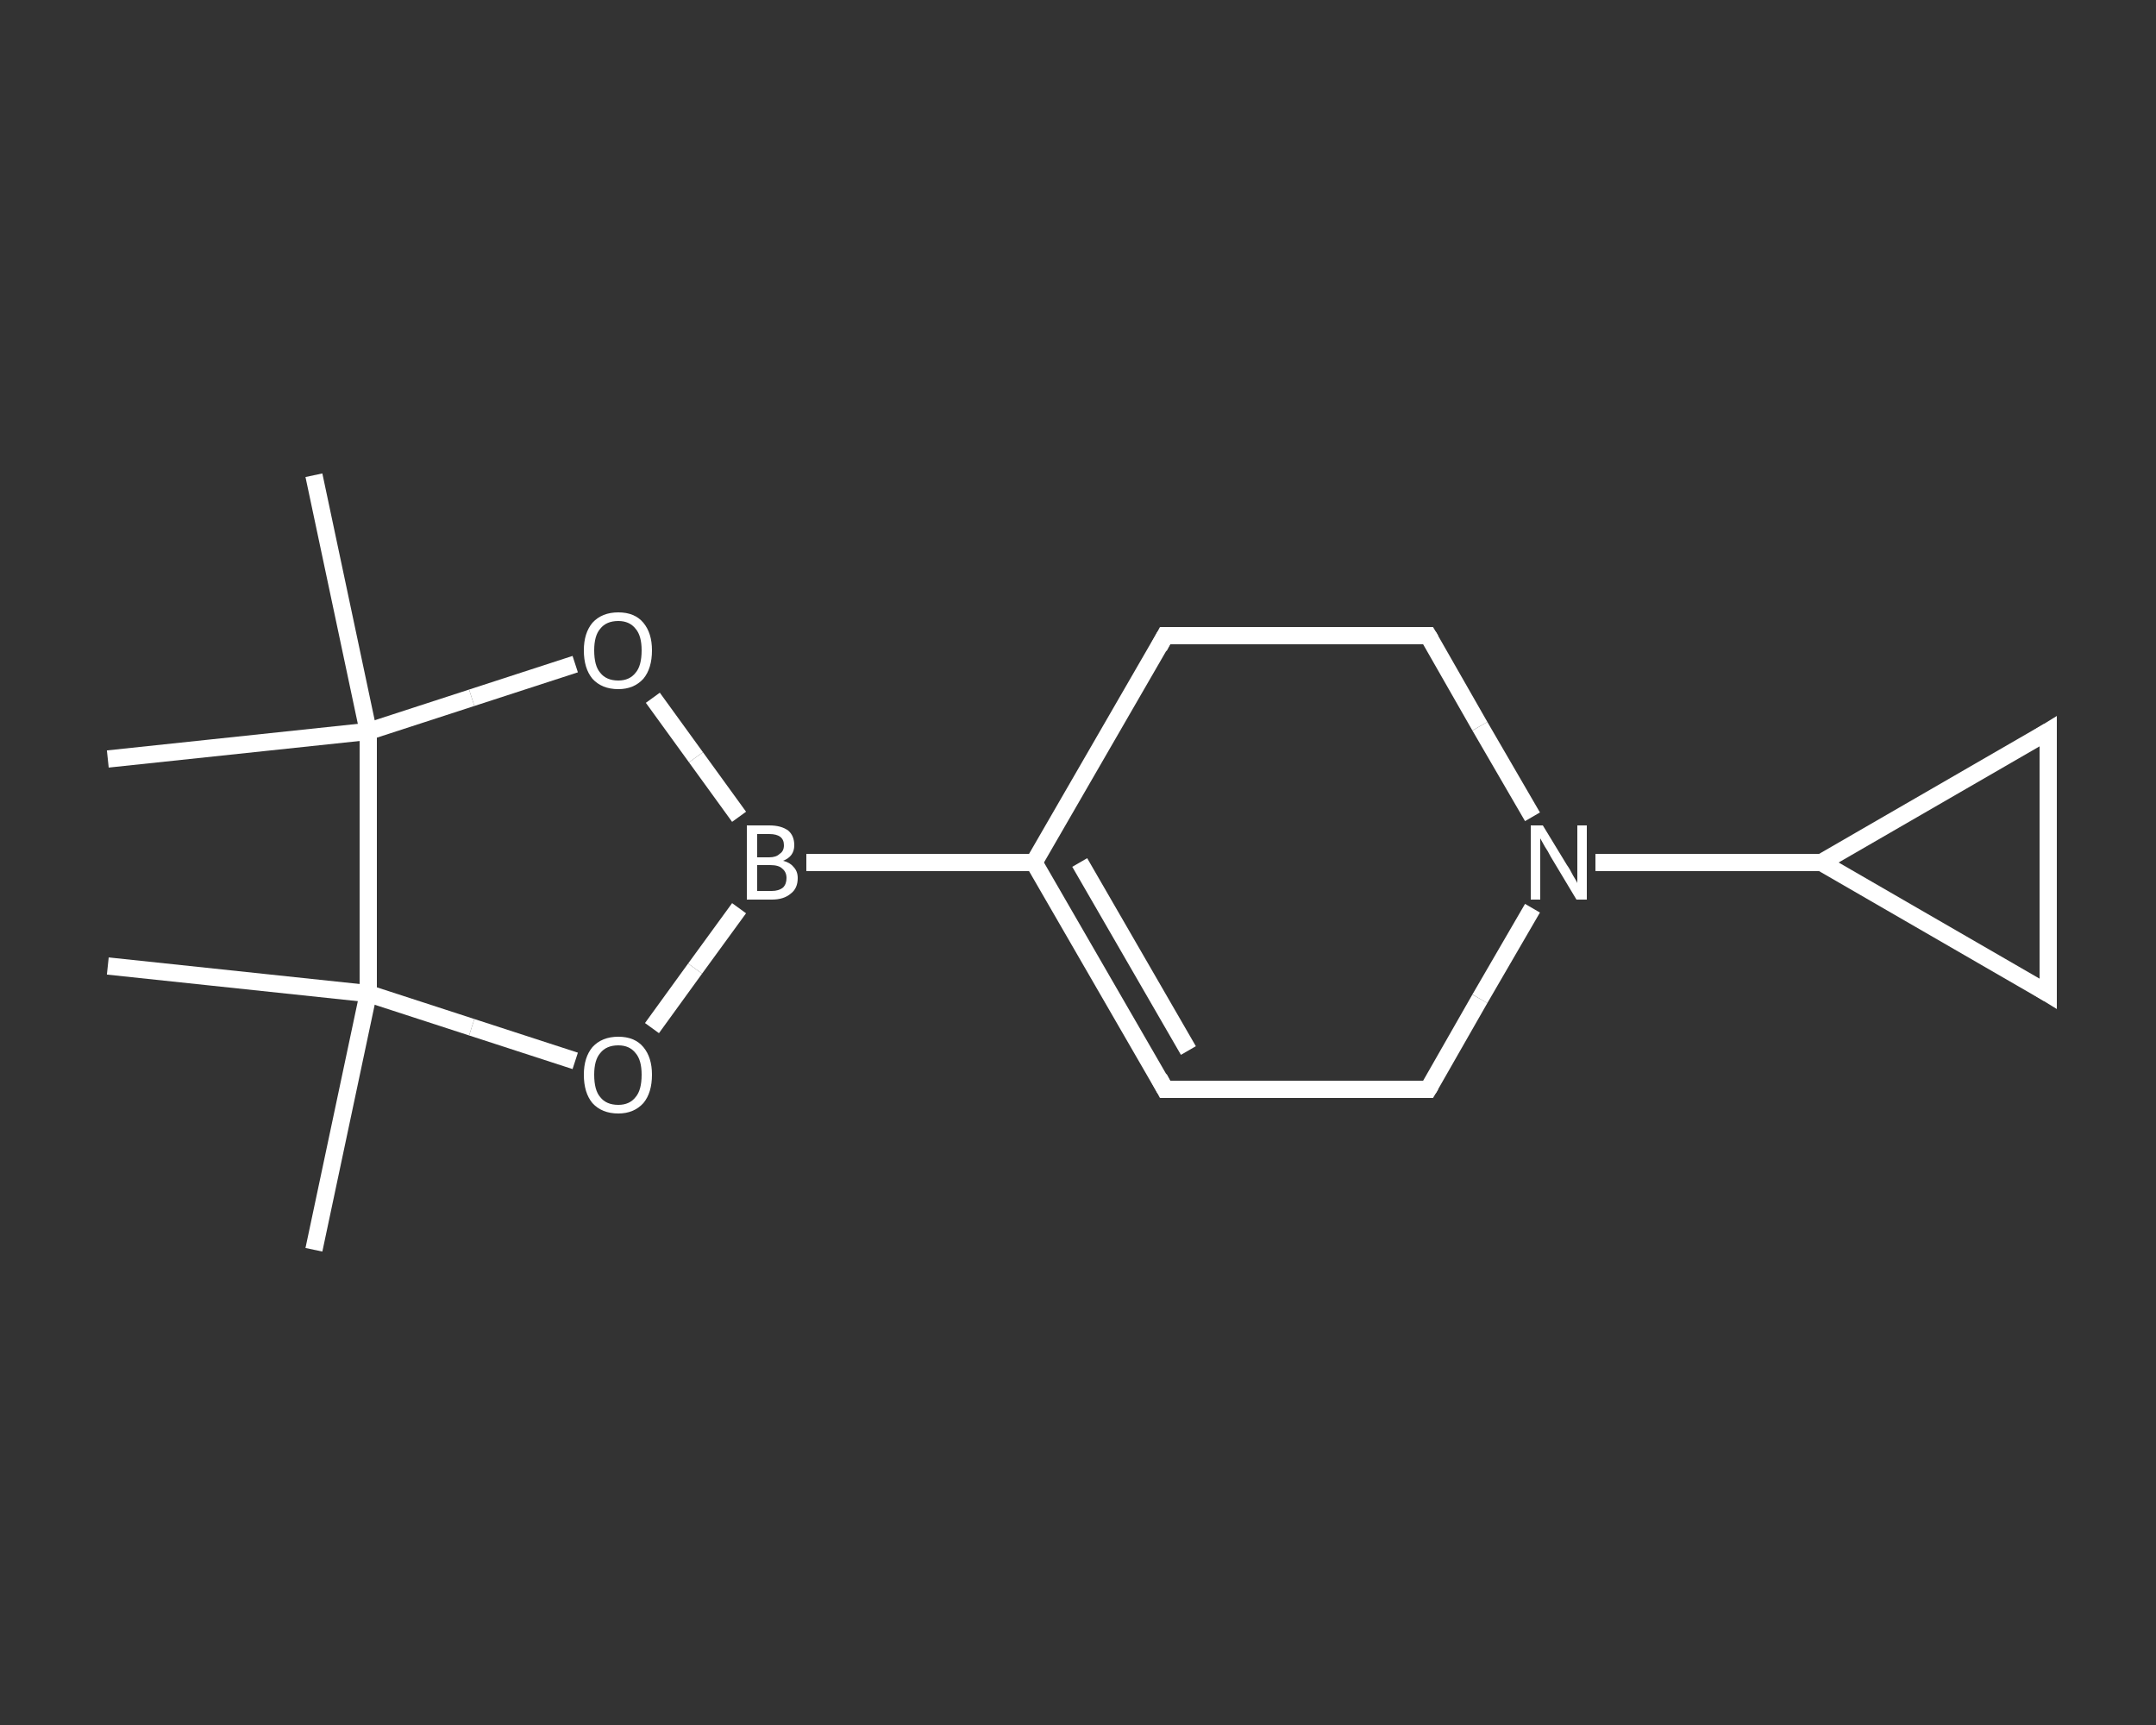 <?xml version='1.0' encoding='iso-8859-1'?>
<svg version='1.1' baseProfile='full'
              xmlns='http://www.w3.org/2000/svg'
                      xmlns:rdkit='http://www.rdkit.org/xml'
                      xmlns:xlink='http://www.w3.org/1999/xlink'
                  xml:space='preserve'
width='250px' height='200px' viewBox='0 0 250 200'>
<rect x="0" y="0" width="250" height="200" fill="#333333" stroke="none"/>
<!-- END OF HEADER -->
<rect style='opacity:1.0;fill:transparent;stroke:none' width='250.0' height='200.0' x='0.0' y='0.0'> </rect>
<path class='bond-0 atom-0 atom-1' d='M 36.4,144.9 L 42.7,115.2' style='fill:none;fill-rule:evenodd;stroke:#FFFFFF;stroke-width:2.0px;stroke-linecap:butt;stroke-linejoin:miter;stroke-opacity:1' />
<path class='bond-1 atom-1 atom-2' d='M 42.7,115.2 L 12.5,112.0' style='fill:none;fill-rule:evenodd;stroke:#FFFFFF;stroke-width:2.0px;stroke-linecap:butt;stroke-linejoin:miter;stroke-opacity:1' />
<path class='bond-2 atom-1 atom-3' d='M 42.7,115.2 L 54.7,119.1' style='fill:none;fill-rule:evenodd;stroke:#FFFFFF;stroke-width:2.0px;stroke-linecap:butt;stroke-linejoin:miter;stroke-opacity:1' />
<path class='bond-2 atom-1 atom-3' d='M 54.7,119.1 L 66.7,123.0' style='fill:none;fill-rule:evenodd;stroke:#FFFFFF;stroke-width:2.0px;stroke-linecap:butt;stroke-linejoin:miter;stroke-opacity:1' />
<path class='bond-3 atom-3 atom-4' d='M 75.6,119.2 L 80.6,112.3' style='fill:none;fill-rule:evenodd;stroke:#FFFFFF;stroke-width:2.0px;stroke-linecap:butt;stroke-linejoin:miter;stroke-opacity:1' />
<path class='bond-3 atom-3 atom-4' d='M 80.6,112.3 L 85.7,105.3' style='fill:none;fill-rule:evenodd;stroke:#FFFFFF;stroke-width:2.0px;stroke-linecap:butt;stroke-linejoin:miter;stroke-opacity:1' />
<path class='bond-4 atom-4 atom-5' d='M 93.5,100.0 L 119.9,100.0' style='fill:none;fill-rule:evenodd;stroke:#FFFFFF;stroke-width:2.0px;stroke-linecap:butt;stroke-linejoin:miter;stroke-opacity:1' />
<path class='bond-5 atom-5 atom-6' d='M 119.9,100.0 L 135.1,126.3' style='fill:none;fill-rule:evenodd;stroke:#FFFFFF;stroke-width:2.0px;stroke-linecap:butt;stroke-linejoin:miter;stroke-opacity:1' />
<path class='bond-5 atom-5 atom-6' d='M 125.2,100.0 L 137.8,121.8' style='fill:none;fill-rule:evenodd;stroke:#FFFFFF;stroke-width:2.0px;stroke-linecap:butt;stroke-linejoin:miter;stroke-opacity:1' />
<path class='bond-6 atom-6 atom-7' d='M 135.1,126.3 L 165.6,126.3' style='fill:none;fill-rule:evenodd;stroke:#FFFFFF;stroke-width:2.0px;stroke-linecap:butt;stroke-linejoin:miter;stroke-opacity:1' />
<path class='bond-7 atom-7 atom-8' d='M 165.6,126.3 L 171.6,115.8' style='fill:none;fill-rule:evenodd;stroke:#FFFFFF;stroke-width:2.0px;stroke-linecap:butt;stroke-linejoin:miter;stroke-opacity:1' />
<path class='bond-7 atom-7 atom-8' d='M 171.6,115.8 L 177.7,105.3' style='fill:none;fill-rule:evenodd;stroke:#FFFFFF;stroke-width:2.0px;stroke-linecap:butt;stroke-linejoin:miter;stroke-opacity:1' />
<path class='bond-8 atom-8 atom-9' d='M 185.0,100.0 L 198.1,100.0' style='fill:none;fill-rule:evenodd;stroke:#FFFFFF;stroke-width:2.0px;stroke-linecap:butt;stroke-linejoin:miter;stroke-opacity:1' />
<path class='bond-8 atom-8 atom-9' d='M 198.1,100.0 L 211.2,100.0' style='fill:none;fill-rule:evenodd;stroke:#FFFFFF;stroke-width:2.0px;stroke-linecap:butt;stroke-linejoin:miter;stroke-opacity:1' />
<path class='bond-9 atom-9 atom-10' d='M 211.2,100.0 L 237.5,84.8' style='fill:none;fill-rule:evenodd;stroke:#FFFFFF;stroke-width:2.0px;stroke-linecap:butt;stroke-linejoin:miter;stroke-opacity:1' />
<path class='bond-10 atom-10 atom-11' d='M 237.5,84.8 L 237.5,115.2' style='fill:none;fill-rule:evenodd;stroke:#FFFFFF;stroke-width:2.0px;stroke-linecap:butt;stroke-linejoin:miter;stroke-opacity:1' />
<path class='bond-11 atom-8 atom-12' d='M 177.7,94.7 L 171.6,84.2' style='fill:none;fill-rule:evenodd;stroke:#FFFFFF;stroke-width:2.0px;stroke-linecap:butt;stroke-linejoin:miter;stroke-opacity:1' />
<path class='bond-11 atom-8 atom-12' d='M 171.6,84.2 L 165.6,73.7' style='fill:none;fill-rule:evenodd;stroke:#FFFFFF;stroke-width:2.0px;stroke-linecap:butt;stroke-linejoin:miter;stroke-opacity:1' />
<path class='bond-12 atom-12 atom-13' d='M 165.6,73.7 L 135.1,73.7' style='fill:none;fill-rule:evenodd;stroke:#FFFFFF;stroke-width:2.0px;stroke-linecap:butt;stroke-linejoin:miter;stroke-opacity:1' />
<path class='bond-13 atom-4 atom-14' d='M 85.7,94.7 L 80.7,87.8' style='fill:none;fill-rule:evenodd;stroke:#FFFFFF;stroke-width:2.0px;stroke-linecap:butt;stroke-linejoin:miter;stroke-opacity:1' />
<path class='bond-13 atom-4 atom-14' d='M 80.7,87.8 L 75.7,80.9' style='fill:none;fill-rule:evenodd;stroke:#FFFFFF;stroke-width:2.0px;stroke-linecap:butt;stroke-linejoin:miter;stroke-opacity:1' />
<path class='bond-14 atom-14 atom-15' d='M 66.7,77.0 L 54.7,80.9' style='fill:none;fill-rule:evenodd;stroke:#FFFFFF;stroke-width:2.0px;stroke-linecap:butt;stroke-linejoin:miter;stroke-opacity:1' />
<path class='bond-14 atom-14 atom-15' d='M 54.7,80.9 L 42.7,84.8' style='fill:none;fill-rule:evenodd;stroke:#FFFFFF;stroke-width:2.0px;stroke-linecap:butt;stroke-linejoin:miter;stroke-opacity:1' />
<path class='bond-15 atom-15 atom-16' d='M 42.7,84.8 L 12.5,88.0' style='fill:none;fill-rule:evenodd;stroke:#FFFFFF;stroke-width:2.0px;stroke-linecap:butt;stroke-linejoin:miter;stroke-opacity:1' />
<path class='bond-16 atom-15 atom-17' d='M 42.7,84.8 L 36.4,55.1' style='fill:none;fill-rule:evenodd;stroke:#FFFFFF;stroke-width:2.0px;stroke-linecap:butt;stroke-linejoin:miter;stroke-opacity:1' />
<path class='bond-17 atom-15 atom-1' d='M 42.7,84.8 L 42.7,115.2' style='fill:none;fill-rule:evenodd;stroke:#FFFFFF;stroke-width:2.0px;stroke-linecap:butt;stroke-linejoin:miter;stroke-opacity:1' />
<path class='bond-18 atom-13 atom-5' d='M 135.1,73.7 L 119.9,100.0' style='fill:none;fill-rule:evenodd;stroke:#FFFFFF;stroke-width:2.0px;stroke-linecap:butt;stroke-linejoin:miter;stroke-opacity:1' />
<path class='bond-19 atom-11 atom-9' d='M 237.5,115.2 L 211.2,100.0' style='fill:none;fill-rule:evenodd;stroke:#FFFFFF;stroke-width:2.0px;stroke-linecap:butt;stroke-linejoin:miter;stroke-opacity:1' />
<path d='M 134.4,125.0 L 135.1,126.3 L 136.7,126.3' style='fill:none;stroke:#FFFFFF;stroke-width:2.0px;stroke-linecap:butt;stroke-linejoin:miter;stroke-opacity:1;' />
<path d='M 164.0,126.3 L 165.6,126.3 L 165.9,125.8' style='fill:none;stroke:#FFFFFF;stroke-width:2.0px;stroke-linecap:butt;stroke-linejoin:miter;stroke-opacity:1;' />
<path d='M 236.2,85.6 L 237.5,84.8 L 237.5,86.3' style='fill:none;stroke:#FFFFFF;stroke-width:2.0px;stroke-linecap:butt;stroke-linejoin:miter;stroke-opacity:1;' />
<path d='M 237.5,113.7 L 237.5,115.2 L 236.2,114.4' style='fill:none;stroke:#FFFFFF;stroke-width:2.0px;stroke-linecap:butt;stroke-linejoin:miter;stroke-opacity:1;' />
<path d='M 165.9,74.2 L 165.6,73.7 L 164.0,73.7' style='fill:none;stroke:#FFFFFF;stroke-width:2.0px;stroke-linecap:butt;stroke-linejoin:miter;stroke-opacity:1;' />
<path d='M 136.7,73.7 L 135.1,73.7 L 134.4,75.0' style='fill:none;stroke:#FFFFFF;stroke-width:2.0px;stroke-linecap:butt;stroke-linejoin:miter;stroke-opacity:1;' />
<path class='atom-3' d='M 67.7 124.6
Q 67.7 122.6, 68.7 121.4
Q 69.8 120.2, 71.7 120.2
Q 73.6 120.2, 74.6 121.4
Q 75.6 122.6, 75.6 124.6
Q 75.6 126.7, 74.6 127.9
Q 73.5 129.1, 71.7 129.1
Q 69.8 129.1, 68.7 127.9
Q 67.7 126.7, 67.7 124.6
M 71.7 128.1
Q 73.0 128.1, 73.7 127.2
Q 74.4 126.4, 74.4 124.6
Q 74.4 122.9, 73.7 122.1
Q 73.0 121.2, 71.7 121.2
Q 70.3 121.2, 69.6 122.1
Q 68.9 122.9, 68.9 124.6
Q 68.9 126.4, 69.6 127.2
Q 70.3 128.1, 71.7 128.1
' fill='#FFFFFF'/>
<path class='atom-4' d='M 90.8 99.8
Q 91.6 100.0, 92.0 100.5
Q 92.5 101.0, 92.5 101.8
Q 92.5 103.0, 91.7 103.6
Q 90.9 104.3, 89.5 104.3
L 86.6 104.3
L 86.6 95.7
L 89.2 95.7
Q 90.6 95.7, 91.4 96.3
Q 92.1 96.9, 92.1 98.0
Q 92.1 99.3, 90.8 99.8
M 87.8 96.7
L 87.8 99.4
L 89.2 99.4
Q 90.0 99.4, 90.4 99.0
Q 90.9 98.7, 90.9 98.0
Q 90.9 96.7, 89.2 96.7
L 87.8 96.7
M 89.5 103.3
Q 90.3 103.3, 90.8 102.9
Q 91.2 102.5, 91.2 101.8
Q 91.2 101.1, 90.7 100.7
Q 90.3 100.3, 89.3 100.3
L 87.8 100.3
L 87.8 103.3
L 89.5 103.3
' fill='#FFFFFF'/>
<path class='atom-8' d='M 178.9 95.7
L 181.7 100.3
Q 182.0 100.7, 182.4 101.5
Q 182.9 102.3, 182.9 102.4
L 182.9 95.7
L 184.0 95.7
L 184.0 104.3
L 182.8 104.3
L 179.8 99.3
Q 179.5 98.7, 179.1 98.1
Q 178.7 97.4, 178.6 97.2
L 178.6 104.3
L 177.5 104.3
L 177.5 95.7
L 178.9 95.7
' fill='#FFFFFF'/>
<path class='atom-14' d='M 67.7 75.4
Q 67.7 73.4, 68.7 72.2
Q 69.8 71.0, 71.7 71.0
Q 73.6 71.0, 74.6 72.2
Q 75.6 73.4, 75.6 75.4
Q 75.6 77.5, 74.6 78.7
Q 73.5 79.9, 71.7 79.9
Q 69.8 79.9, 68.7 78.7
Q 67.7 77.5, 67.7 75.4
M 71.7 78.9
Q 73.0 78.9, 73.7 78.0
Q 74.4 77.2, 74.4 75.4
Q 74.4 73.7, 73.7 72.9
Q 73.0 72.0, 71.7 72.0
Q 70.3 72.0, 69.6 72.9
Q 68.9 73.7, 68.9 75.4
Q 68.9 77.2, 69.6 78.0
Q 70.3 78.9, 71.7 78.9
' fill='#FFFFFF'/>
</svg>

